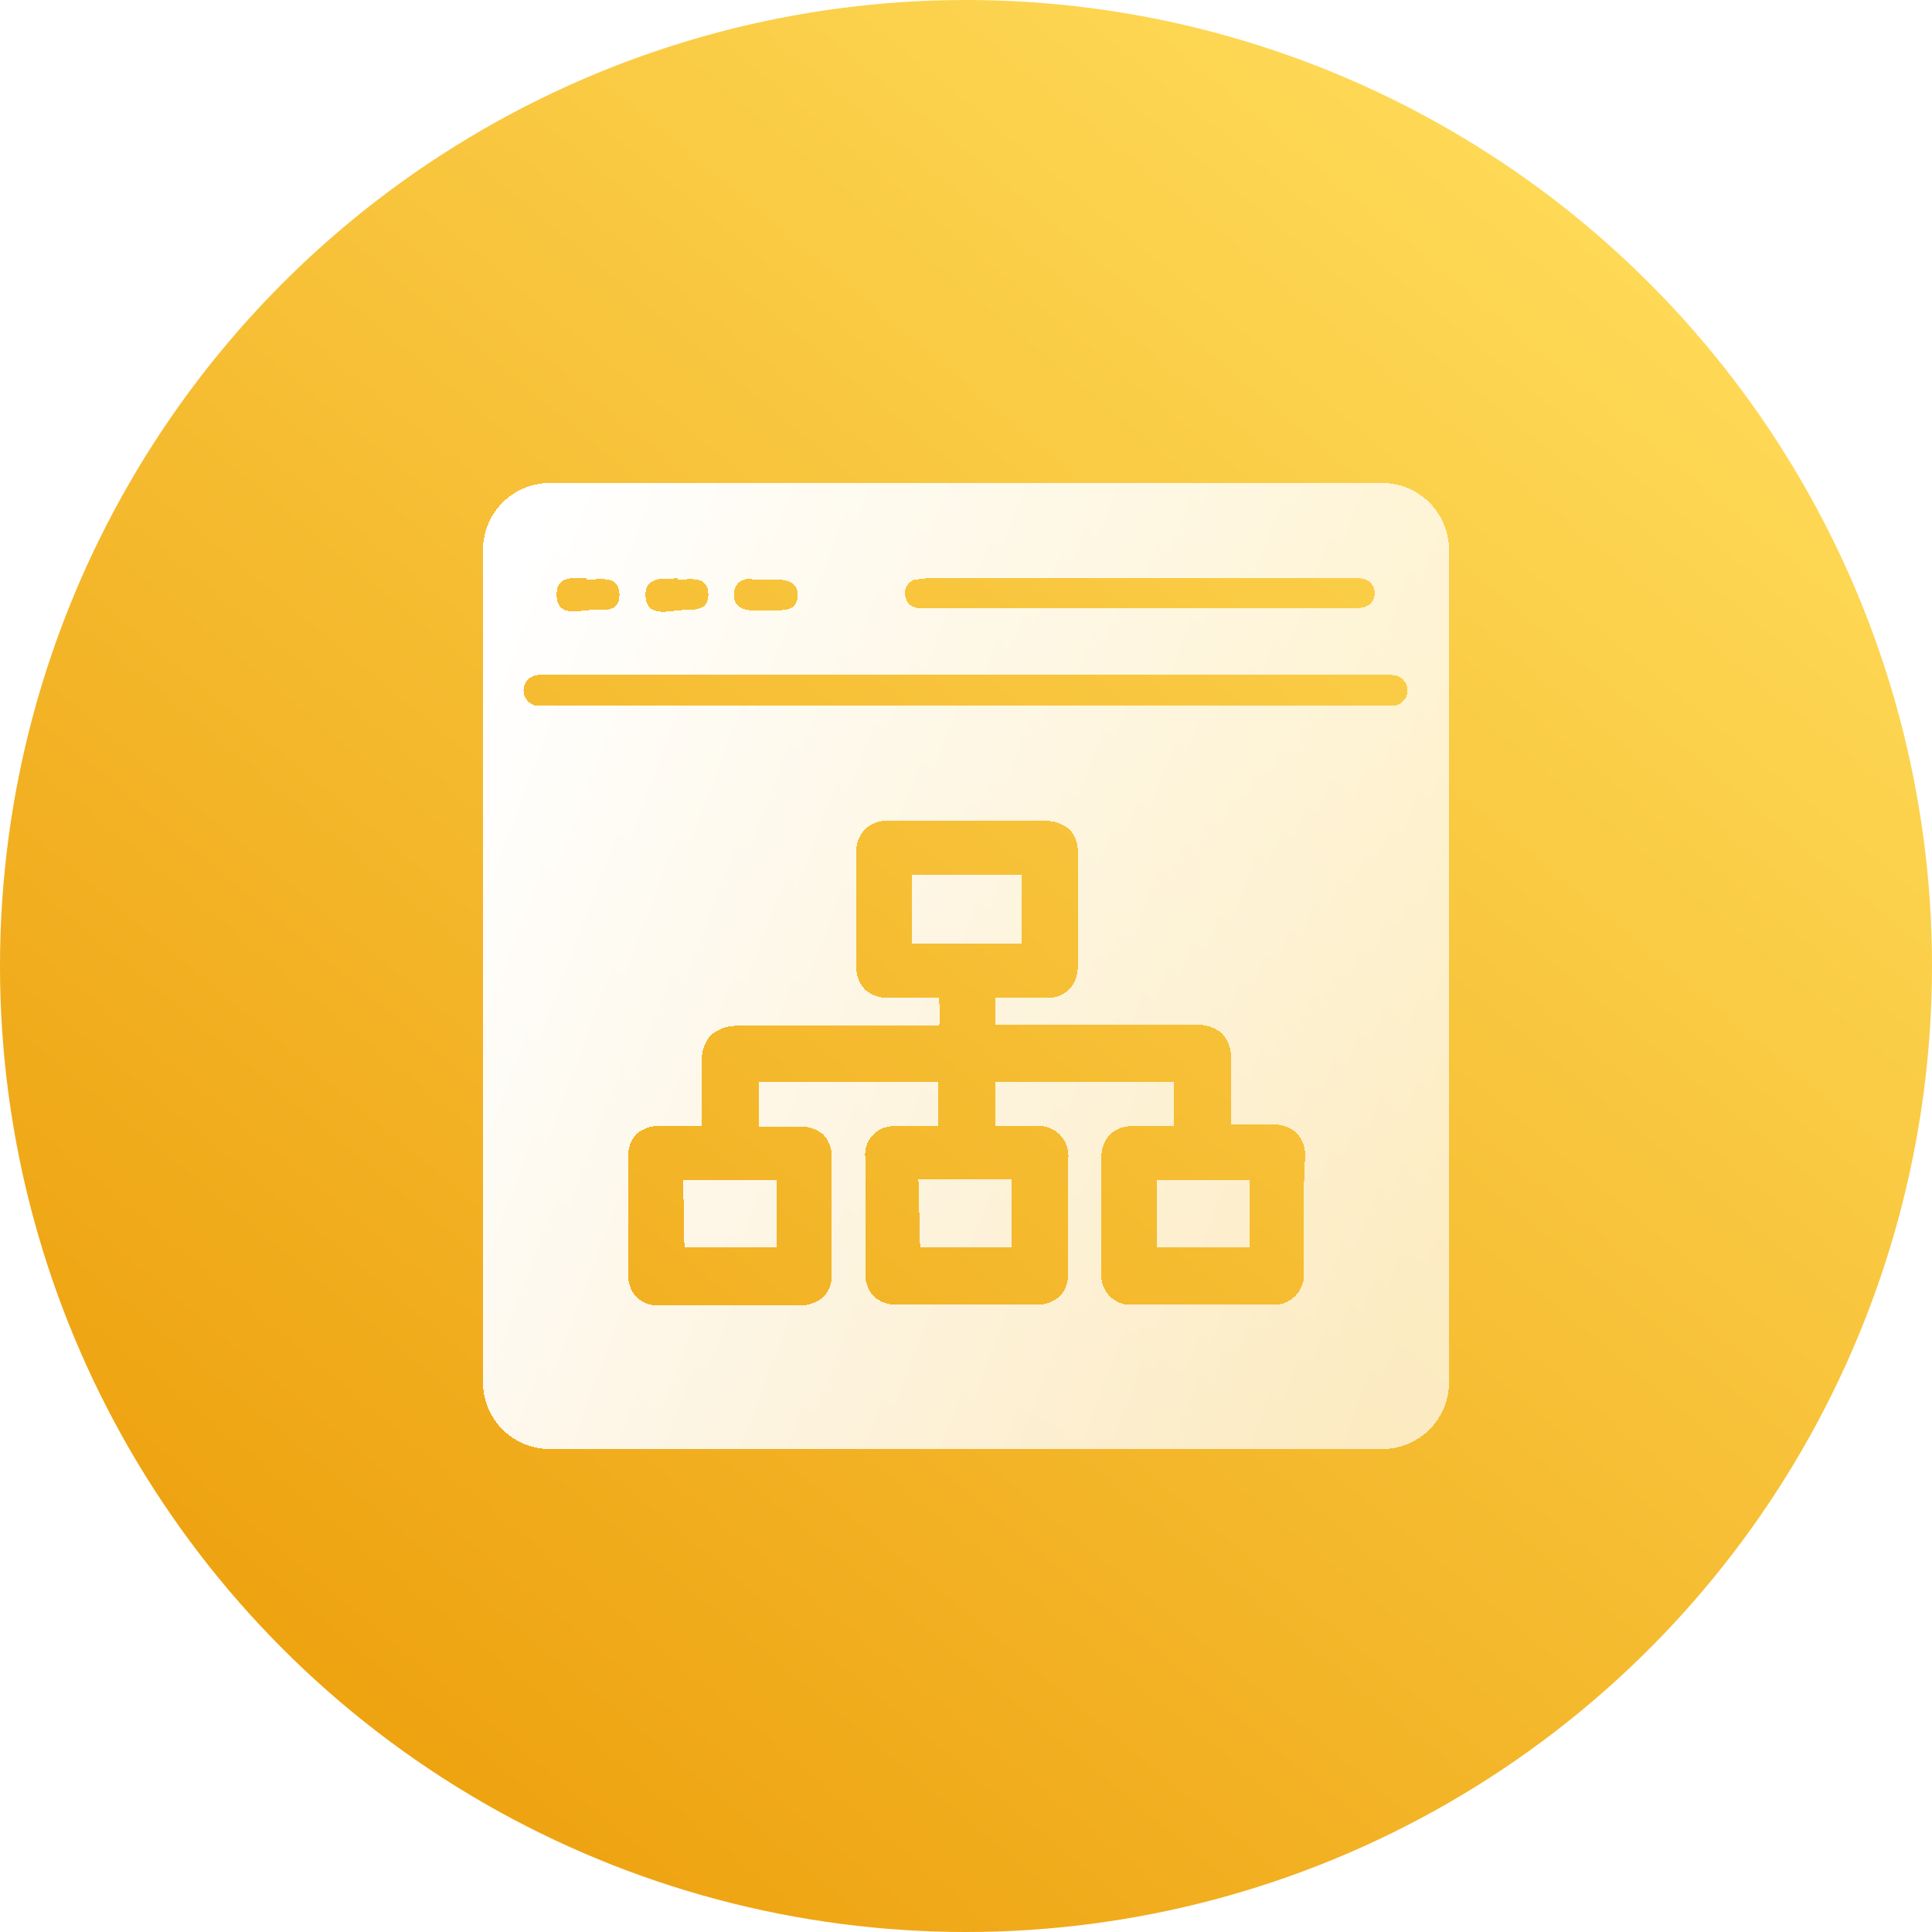 <svg width="80" height="80" viewBox="0 0 80 80" fill="none" xmlns="http://www.w3.org/2000/svg">
<circle cx="40" cy="40" r="40" fill="url(#paint0_linear_78_89)"/>
<g filter="url(#filter0_d_78_89)">
<path d="M57.24 20H22.76C22.029 20.003 21.328 20.294 20.811 20.811C20.294 21.328 20.003 22.029 20 22.76V57.24C20 57.972 20.291 58.674 20.808 59.192C21.326 59.709 22.028 60 22.76 60H57.24C57.972 60 58.674 59.709 59.192 59.192C59.709 58.674 60 57.972 60 57.24V22.76C59.997 22.029 59.706 21.328 59.189 20.811C58.672 20.294 57.971 20.003 57.24 20ZM37.94 24C38.184 23.953 38.432 23.936 38.68 23.95H55.68C55.9 23.93 56.12 23.93 56.34 23.95C56.502 23.957 56.654 24.027 56.764 24.146C56.874 24.265 56.932 24.423 56.925 24.585C56.918 24.747 56.848 24.899 56.729 25.009C56.61 25.119 56.452 25.177 56.29 25.17C56.097 25.185 55.903 25.185 55.71 25.17H38.62C38.401 25.195 38.179 25.195 37.96 25.17C37.821 25.148 37.696 25.076 37.607 24.967C37.519 24.858 37.473 24.72 37.48 24.58C37.468 24.442 37.509 24.304 37.594 24.195C37.679 24.085 37.803 24.012 37.94 23.99V24ZM31.13 24C31.48 24 31.84 24 32.2 24C32.56 24 33.05 24.11 33.03 24.66C33.01 25.21 32.64 25.27 32.21 25.27H31.14C30.7 25.27 30.37 25.07 30.39 24.6C30.41 24.13 30.73 23.96 31.13 23.95V24ZM28.05 24C28.56 24 29.32 23.81 29.33 24.61C29.34 25.41 28.54 25.21 28.01 25.28C27.48 25.35 26.75 25.48 26.73 24.66C26.71 23.84 27.52 23.97 28.05 23.95V24ZM24.3 24C24.84 24 25.65 23.79 25.65 24.63C25.65 25.47 24.83 25.21 24.3 25.27C23.77 25.33 23.06 25.48 23.05 24.63C23.04 23.78 23.8 23.95 24.3 23.95V24ZM53.98 52.62C54.007 52.807 53.991 52.997 53.933 53.177C53.875 53.356 53.777 53.52 53.645 53.655C53.514 53.791 53.353 53.894 53.175 53.957C52.997 54.02 52.807 54.042 52.62 54.02C50.75 54.02 48.87 54.02 46.99 54.02C46.808 54.047 46.622 54.032 46.446 53.976C46.271 53.92 46.111 53.825 45.977 53.697C45.844 53.57 45.742 53.414 45.678 53.241C45.615 53.068 45.591 52.883 45.61 52.7C45.61 51.12 45.61 49.55 45.61 47.97C45.597 47.788 45.622 47.606 45.682 47.434C45.742 47.262 45.837 47.104 45.96 46.97C46.096 46.849 46.254 46.757 46.426 46.699C46.597 46.641 46.779 46.617 46.96 46.63C47.45 46.63 47.96 46.63 48.45 46.63H48.62V44.79H41.23V46.63H41.37C41.85 46.63 42.37 46.63 42.82 46.63C43.011 46.602 43.206 46.618 43.389 46.678C43.572 46.739 43.739 46.841 43.876 46.977C44.013 47.112 44.116 47.279 44.178 47.461C44.239 47.644 44.257 47.839 44.23 48.03C44.23 49.57 44.23 51.12 44.23 52.67C44.245 52.851 44.223 53.033 44.164 53.206C44.106 53.378 44.013 53.536 43.89 53.67C43.756 53.793 43.598 53.888 43.426 53.948C43.254 54.008 43.072 54.033 42.89 54.02C40.98 54.02 39.08 54.02 37.17 54.02C36.988 54.033 36.806 54.008 36.634 53.948C36.462 53.888 36.304 53.793 36.17 53.67C36.05 53.534 35.957 53.376 35.899 53.204C35.841 53.033 35.817 52.851 35.83 52.67C35.83 51.1 35.83 49.52 35.83 47.95C35.807 47.773 35.825 47.592 35.883 47.423C35.941 47.254 36.037 47.1 36.163 46.973C36.29 46.846 36.444 46.751 36.613 46.693C36.782 46.635 36.962 46.617 37.14 46.64C37.67 46.64 38.2 46.64 38.76 46.64H38.84V44.79H31.44V46.65H33.09C33.27 46.636 33.451 46.658 33.623 46.715C33.795 46.772 33.953 46.862 34.09 46.98C34.215 47.113 34.311 47.27 34.371 47.443C34.432 47.615 34.455 47.798 34.44 47.98V52.71C34.456 52.892 34.434 53.075 34.373 53.248C34.313 53.42 34.216 53.578 34.09 53.71C33.829 53.934 33.494 54.055 33.15 54.05H27.35C27.169 54.07 26.985 54.05 26.812 53.991C26.64 53.932 26.482 53.836 26.35 53.71C26.228 53.576 26.135 53.417 26.078 53.245C26.021 53.073 26.002 52.891 26.02 52.71C26.02 51.1 26.02 49.5 26.02 47.9C26.007 47.729 26.03 47.557 26.087 47.395C26.143 47.234 26.233 47.085 26.35 46.96C26.627 46.722 26.985 46.6 27.35 46.62C27.76 46.62 28.17 46.62 28.61 46.62H29.07V46.11C29.07 45.39 29.07 44.71 29.07 44.02C29.047 43.814 29.067 43.605 29.129 43.407C29.191 43.209 29.293 43.026 29.43 42.87C29.59 42.731 29.775 42.625 29.976 42.558C30.177 42.491 30.389 42.464 30.6 42.48C32.71 42.48 34.81 42.48 36.93 42.48H38.89C38.922 42.147 38.922 41.813 38.89 41.48V41.31H38.61C38.02 41.31 37.45 41.31 36.88 41.31C36.69 41.331 36.498 41.312 36.316 41.255C36.133 41.199 35.965 41.105 35.82 40.98C35.694 40.847 35.598 40.69 35.536 40.517C35.474 40.346 35.448 40.163 35.46 39.98C35.46 38.43 35.46 36.89 35.46 35.34C35.446 35.158 35.47 34.975 35.53 34.803C35.59 34.631 35.686 34.474 35.81 34.34C35.942 34.214 36.1 34.117 36.272 34.057C36.445 33.996 36.628 33.974 36.81 33.99C38.97 33.99 41.12 33.99 43.28 33.99C43.645 33.98 44.001 34.105 44.28 34.34C44.403 34.474 44.497 34.632 44.557 34.804C44.617 34.976 44.642 35.158 44.63 35.34C44.63 36.893 44.63 38.443 44.63 39.99C44.637 40.173 44.608 40.355 44.545 40.527C44.481 40.699 44.385 40.856 44.26 40.99C44.116 41.116 43.947 41.21 43.765 41.267C43.582 41.324 43.39 41.342 43.2 41.32C42.64 41.32 42.06 41.32 41.48 41.32H41.22V42.44H45.37C46.75 42.44 48.14 42.44 49.51 42.44C49.708 42.425 49.907 42.449 50.096 42.51C50.285 42.572 50.459 42.671 50.61 42.8C50.74 42.946 50.839 43.117 50.901 43.303C50.963 43.489 50.987 43.685 50.97 43.88C50.97 44.6 50.97 45.32 50.97 46.07V46.57H51.19C51.71 46.57 52.19 46.57 52.69 46.57C52.871 46.556 53.053 46.58 53.225 46.638C53.397 46.697 53.555 46.789 53.69 46.91C53.814 47.044 53.909 47.202 53.969 47.374C54.029 47.546 54.053 47.728 54.04 47.91C53.96 49.48 53.96 51.03 53.98 52.57V52.62ZM57.64 29.23H22.32C22.15 29.23 21.988 29.163 21.867 29.043C21.747 28.922 21.68 28.76 21.68 28.59C21.68 28.42 21.747 28.258 21.867 28.137C21.988 28.017 22.15 27.95 22.32 27.95H57.64C57.81 27.95 57.973 28.017 58.093 28.137C58.213 28.258 58.28 28.42 58.28 28.59C58.28 28.76 58.213 28.922 58.093 29.043C57.973 29.163 57.81 29.23 57.64 29.23ZM47.89 51.66H51.76V48.85H47.89V51.66ZM42.32 36.22H37.77V39.06H42.32V36.22ZM38.1 51.66H41.89V48.83H38.03L38.1 51.66ZM28.34 51.66H32.17V48.88H28.29L28.34 51.66Z" fill="url(#paint1_linear_78_89)" shape-rendering="crispEdges"/>
</g>
<defs>
<filter id="filter0_d_78_89" x="17" y="17" width="46" height="46" filterUnits="userSpaceOnUse" color-interpolation-filters="sRGB">
<feFlood flood-opacity="0" result="BackgroundImageFix"/>
<feColorMatrix in="SourceAlpha" type="matrix" values="0 0 0 0 0 0 0 0 0 0 0 0 0 0 0 0 0 0 127 0" result="hardAlpha"/>
<feOffset/>
<feGaussianBlur stdDeviation="1.5"/>
<feComposite in2="hardAlpha" operator="out"/>
<feColorMatrix type="matrix" values="0 0 0 0 0 0 0 0 0 0 0 0 0 0 0 0 0 0 0.26 0"/>
<feBlend mode="normal" in2="BackgroundImageFix" result="effect1_dropShadow_78_89"/>
<feBlend mode="normal" in="SourceGraphic" in2="effect1_dropShadow_78_89" result="shape"/>
</filter>
<linearGradient id="paint0_linear_78_89" x1="14.672" y1="70.393" x2="65.502" y2="9.258" gradientUnits="userSpaceOnUse">
<stop stop-color="#EEA311"/>
<stop offset="1" stop-color="#FED956"/>
</linearGradient>
<linearGradient id="paint1_linear_78_89" x1="20" y1="28" x2="62.787" y2="44.088" gradientUnits="userSpaceOnUse">
<stop stop-color="white"/>
<stop offset="1" stop-color="white" stop-opacity="0.7"/>
</linearGradient>
</defs>
</svg>
